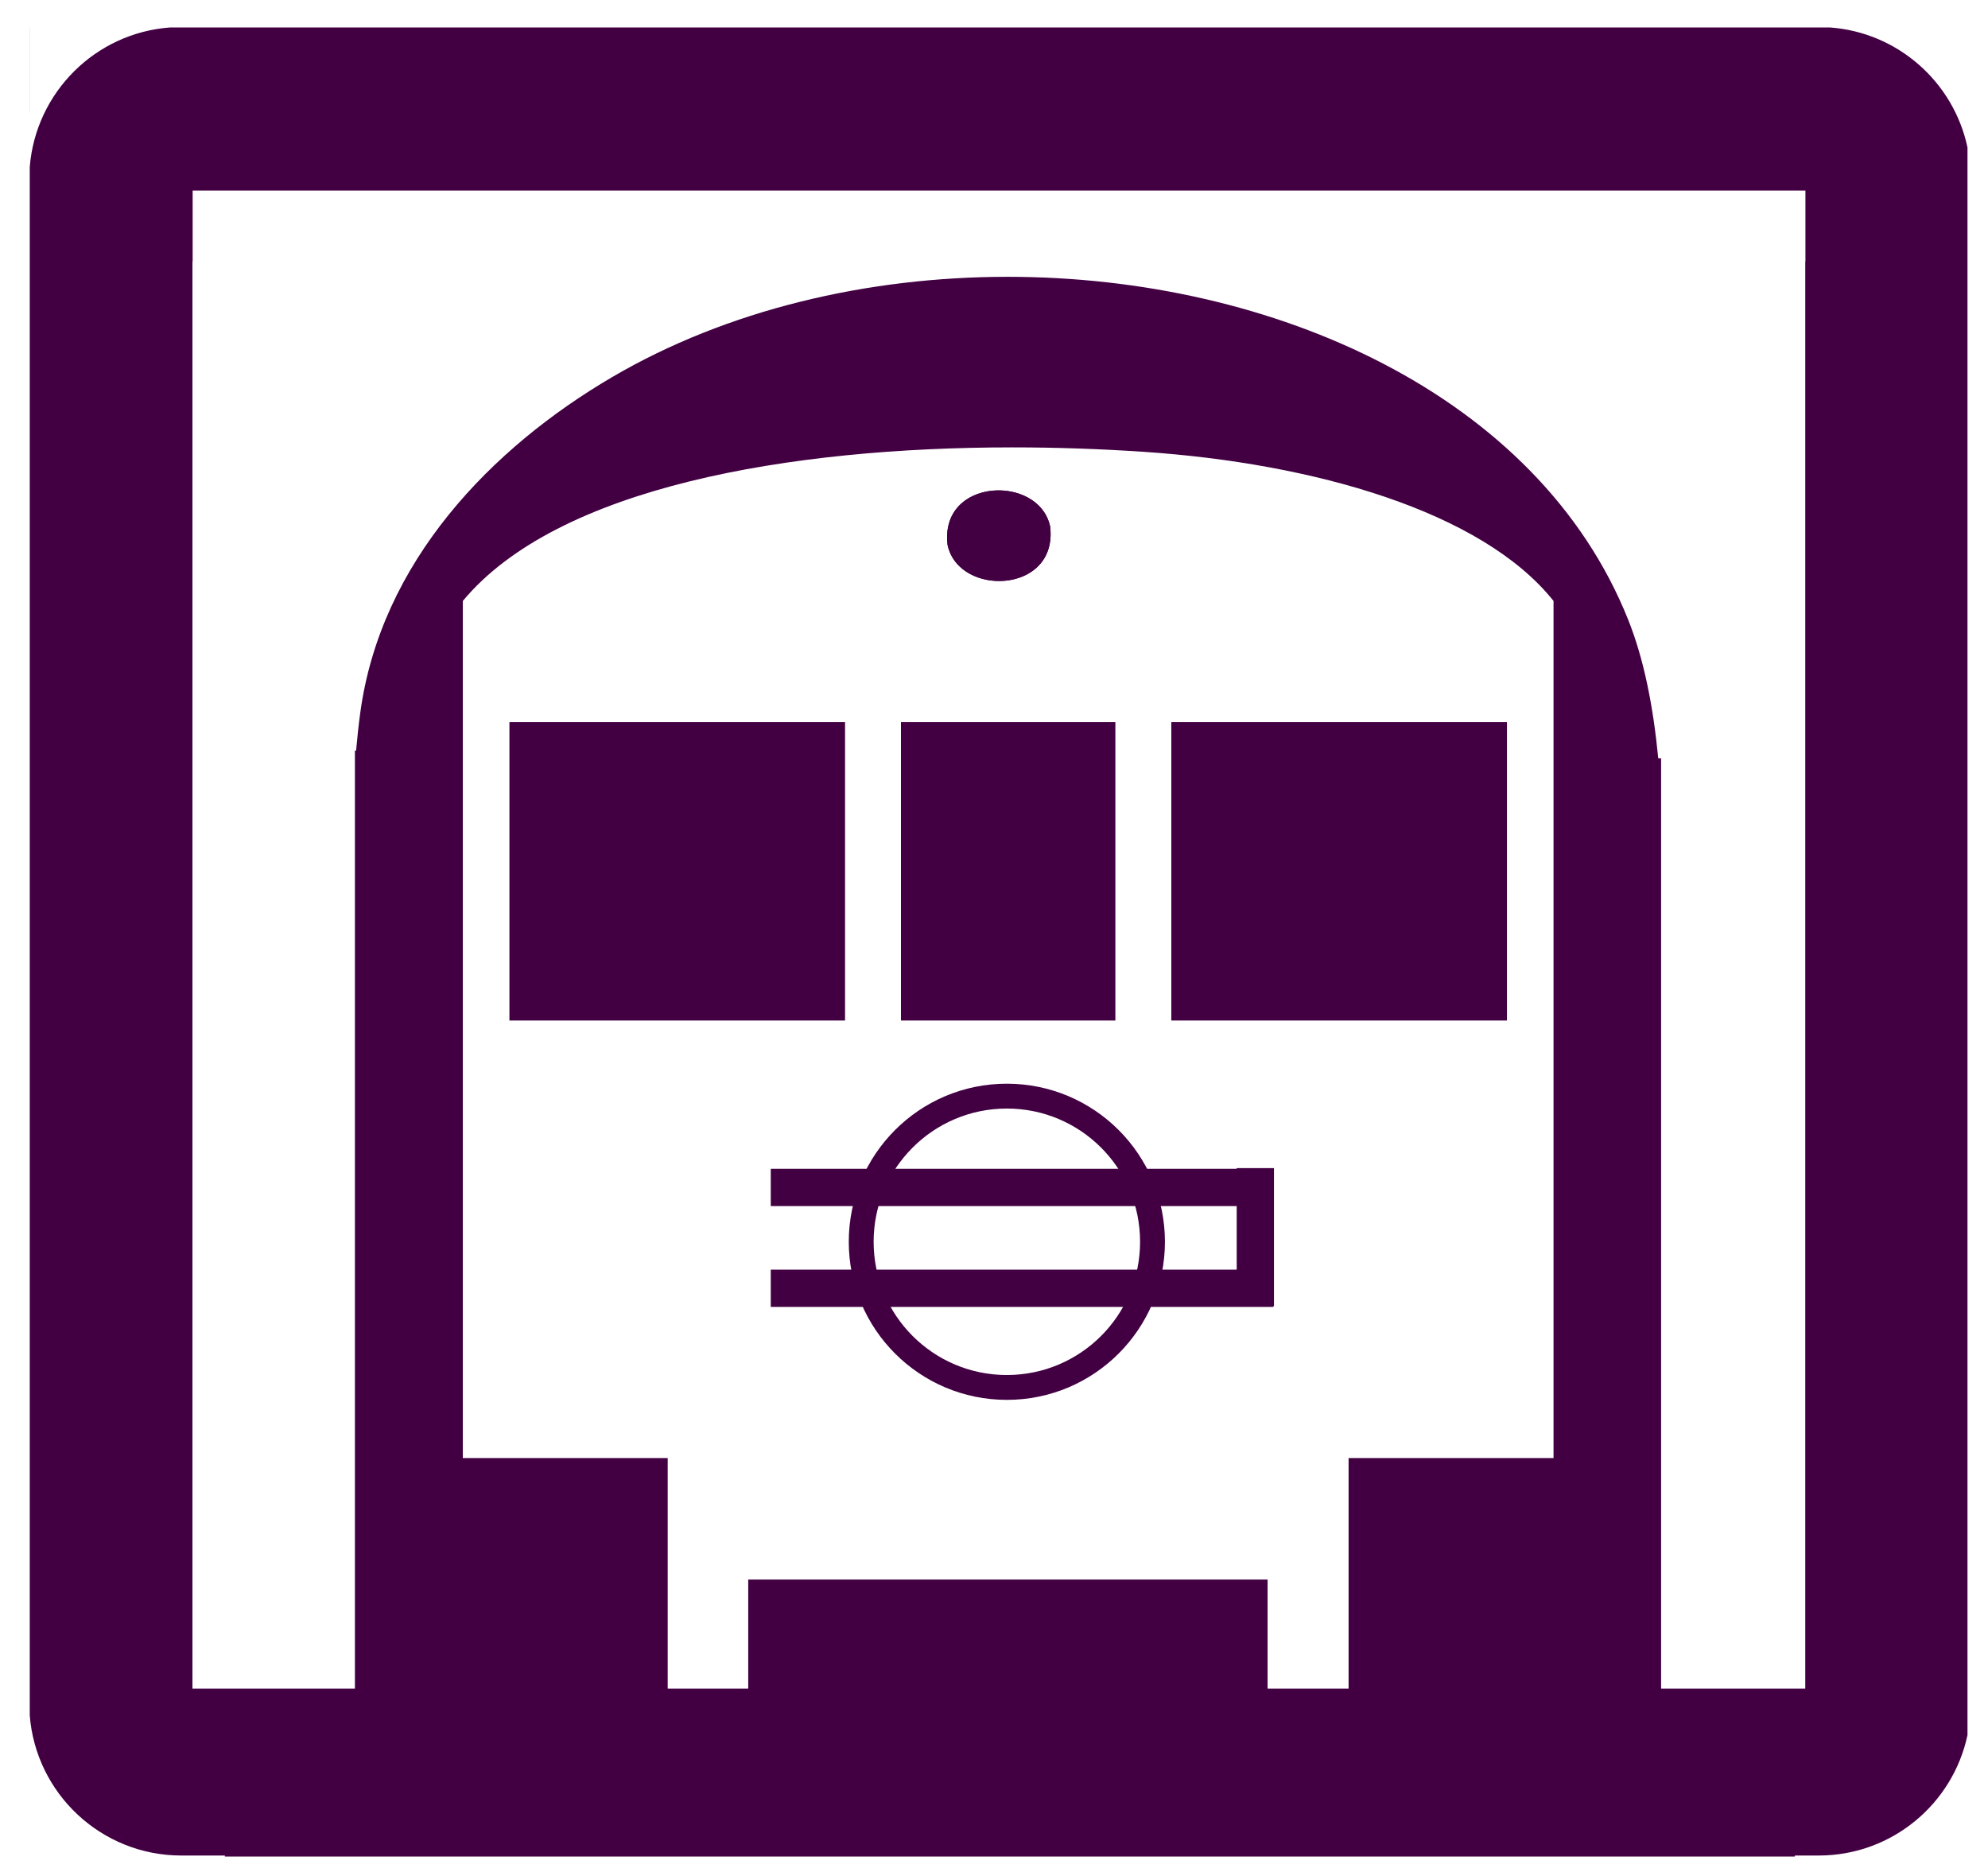 <?xml version="1.0" encoding="utf-8"?>
<!DOCTYPE svg PUBLIC "-//W3C//DTD SVG 1.1//EN" "http://www.w3.org/Graphics/SVG/1.1/DTD/svg11.dtd">
<svg version="1.1" xmlns="http://www.w3.org/2000/svg" xmlns:xlink="http://www.w3.org/1999/xlink" 
    contentStyleType="text/css" enable-background="new 3.301 7.158 160 151" width="160" xml:space="preserve"
    preserveAspectRatio="xMidYMid meet" viewBox="3.301 7.158 160 151" height="151" overflow="visible">
    <style type="text/css"> <![CDATA[
	#sign,#left-window,#center-window,#right-window,#light,#l-grill-01,#l-grill-02,#l-grill-03{fill:#420042 !important;}
	#c-grill{stroke-width:2;stroke:#420042 !important;}
	#train,#tunnel,#c-grill{fill:#FFFFFF !important;}
]]> </style>                              
    <path id="sign" d="M 5.695 9.366 C 5.695 16.247 5.695 16.247 5.695 16.247 C 5.699 
        16.247 5.699 16.247 5.699 16.247 C 5.699 10.937 5.699 9.669 5.699 9.366 z M 17.006 9.367 
        C 10.988 9.798 6.175 14.587 5.695 20.598 C 5.695 20.598 5.695 20.598 5.695 
        20.598 C 5.695 145.21 5.695 145.21 5.695 145.21 C 5.695 145.21 5.695 145.21 
        5.695 145.21 C 6.192 151.519 11.465 156.486 17.897 156.486 C 21.398 156.486 21.398 156.486 
        21.398 156.486 C 21.398 156.512 21.398 156.54 21.398 156.567 C 147.756 156.567 147.756 156.567 
        147.756 156.567 C 147.756 156.542 147.756 156.514 147.756 156.486 C 149.677 156.486 149.677 156.486 
        149.677 156.486 C 155.561 156.486 160.475 152.33 161.65 146.793 C 161.65 19.022 161.65 19.022 161.65 
        19.022 C 160.533 13.768 156.051 9.761 150.569 9.367 z"/>      
    <path fill="#FFFFFF" id="train" d=
        "M83.671,46.623c1.862,0,3.737,0.987,4.147,2.898c0.362,2.968-1.863,4.396-4.105,4.396 
        c-1.862,0-3.737-0.986-4.147-2.896C79.202,48.052,81.428,46.623,83.671,46.623z 
        M84.787,43.162c-17.943,0-36.603,3.178-44.237,12.36 
        c0,22.992,0,45.984,0,68.978c16.49,0,16.49,0,16.49,0c0,12.905,0,17.159,0,18.561c6.48,0,6.48,0,6.48,0c0-8.78,0-8.78,0-8.78 
        c41.8,0,41.8,0,41.8,0c0,5.552,0,7.839,0,8.78c6.519,0,6.519,0,6.519,0c0-18.561,0-18.561,0-18.561c16.495,0,16.495,0,16.495,0 
        c0-22.992,0-45.985,0-68.978c-5.751-7.222-19.306-11.085-33.013-12.005C91.899,43.288,88.357,43.162,84.787,43.162z"/>      
    <path fill="#FFFFFF" id="tunnel" d=
        "M18.806,22.493c0,0,0,0,0,5.707c-0.016,0-0.016,0-0.016,0c0,38.287,0,76.574,0,114.86 
        c13.076,0,13.076,0,13.076,0c0-75.494,0-75.494,0-75.494c0.095,0,0.095,0,0.095,0c0.09-1.037,0.2-2.051,0.334-3.04 
        c1.65-12.171,10.57-21.33,20.259-27.011c9.265-5.434,20.564-8.08,31.846-8.08c21.389,0,42.707,9.515,49.938,27.587 
        c1.277,3.191,2.019,6.986,2.423,11.158c0.23,0,0.23,0,0.23,0c0,64.064,0,73.493,0,74.88c11.603,0,11.603,0,11.603,0 
        c0-38.286,0-76.573,0-114.86c0.013,0,0.013,0,0.013,0s0,0,0-5.707H18.806z"/>      
    <g id="train-features">           
        <path id="right-window" d=
            "M97.572,65.276c9.004,0,18.008,0,27.012,0c0,8.003,0,16.006,0,24.01c-9.004,0-18.008,0-27.012,0 
            C97.572,81.283,97.572,73.28,97.572,65.276z"/>           
        <path id="center-window" d=
            "M75.813,65.276c5.752,0,11.504,0,17.256,0c0,8.003,0,16.006,0,24.01c-5.752,0-11.504,0-17.256,0 
            C75.813,81.283,75.813,73.28,75.813,65.276z"/>           
        <path id="left-window" d=
            "M44.301,65.276c9.004,0,18.008,0,27.012,0c0,8.003,0,16.006,0,24.01c-9.003,0-18.007,0-27.012,0 
            C44.301,81.283,44.301,73.28,44.301,65.276z"/>           
        <path id="light" d="M87.818,49.52c0.664,5.434-7.348,5.711-8.253,1.5C78.901,45.586,86.914,45.31,87.818,49.52z"/>
        <path id="c-grill" fill="#FFFFFF" d="M96.058,107.094c0,6.474-5.249,11.722-11.723,11.722 
            s-11.722-5.248-11.722-11.722c0-6.475,5.248-11.723,11.722-11.723S96.058,100.62,96.058,107.094z" stroke-width="2"
            stroke="#000000"/>           
        <path id="l-grill-01" d="M65.334,101.222c40.444,0,40.444,0,40.444,0c0,3,0,3,0,3c-40.444,0-40.444,0-40.444,0 
            C65.334,101.222,65.334,101.222,65.334,101.222z"/>           
        <path id="l-grill-02" d="M65.334,109.334c40.444,0,40.444,0,40.444,0c0,3,0,3,0,3c-40.444,0-40.444,0-40.444,0 
            C65.334,109.334,65.334,109.334,65.334,109.334z"/>           
        <path id="l-grill-03" d="M105.834,101.167c0,11.111,0,11.111,0,11.111c-3,0-3,0-3,0c0-11.111,0-11.111,0-11.111 
            C105.834,101.167,105.834,101.167,105.834,101.167z"/> </g> </svg>